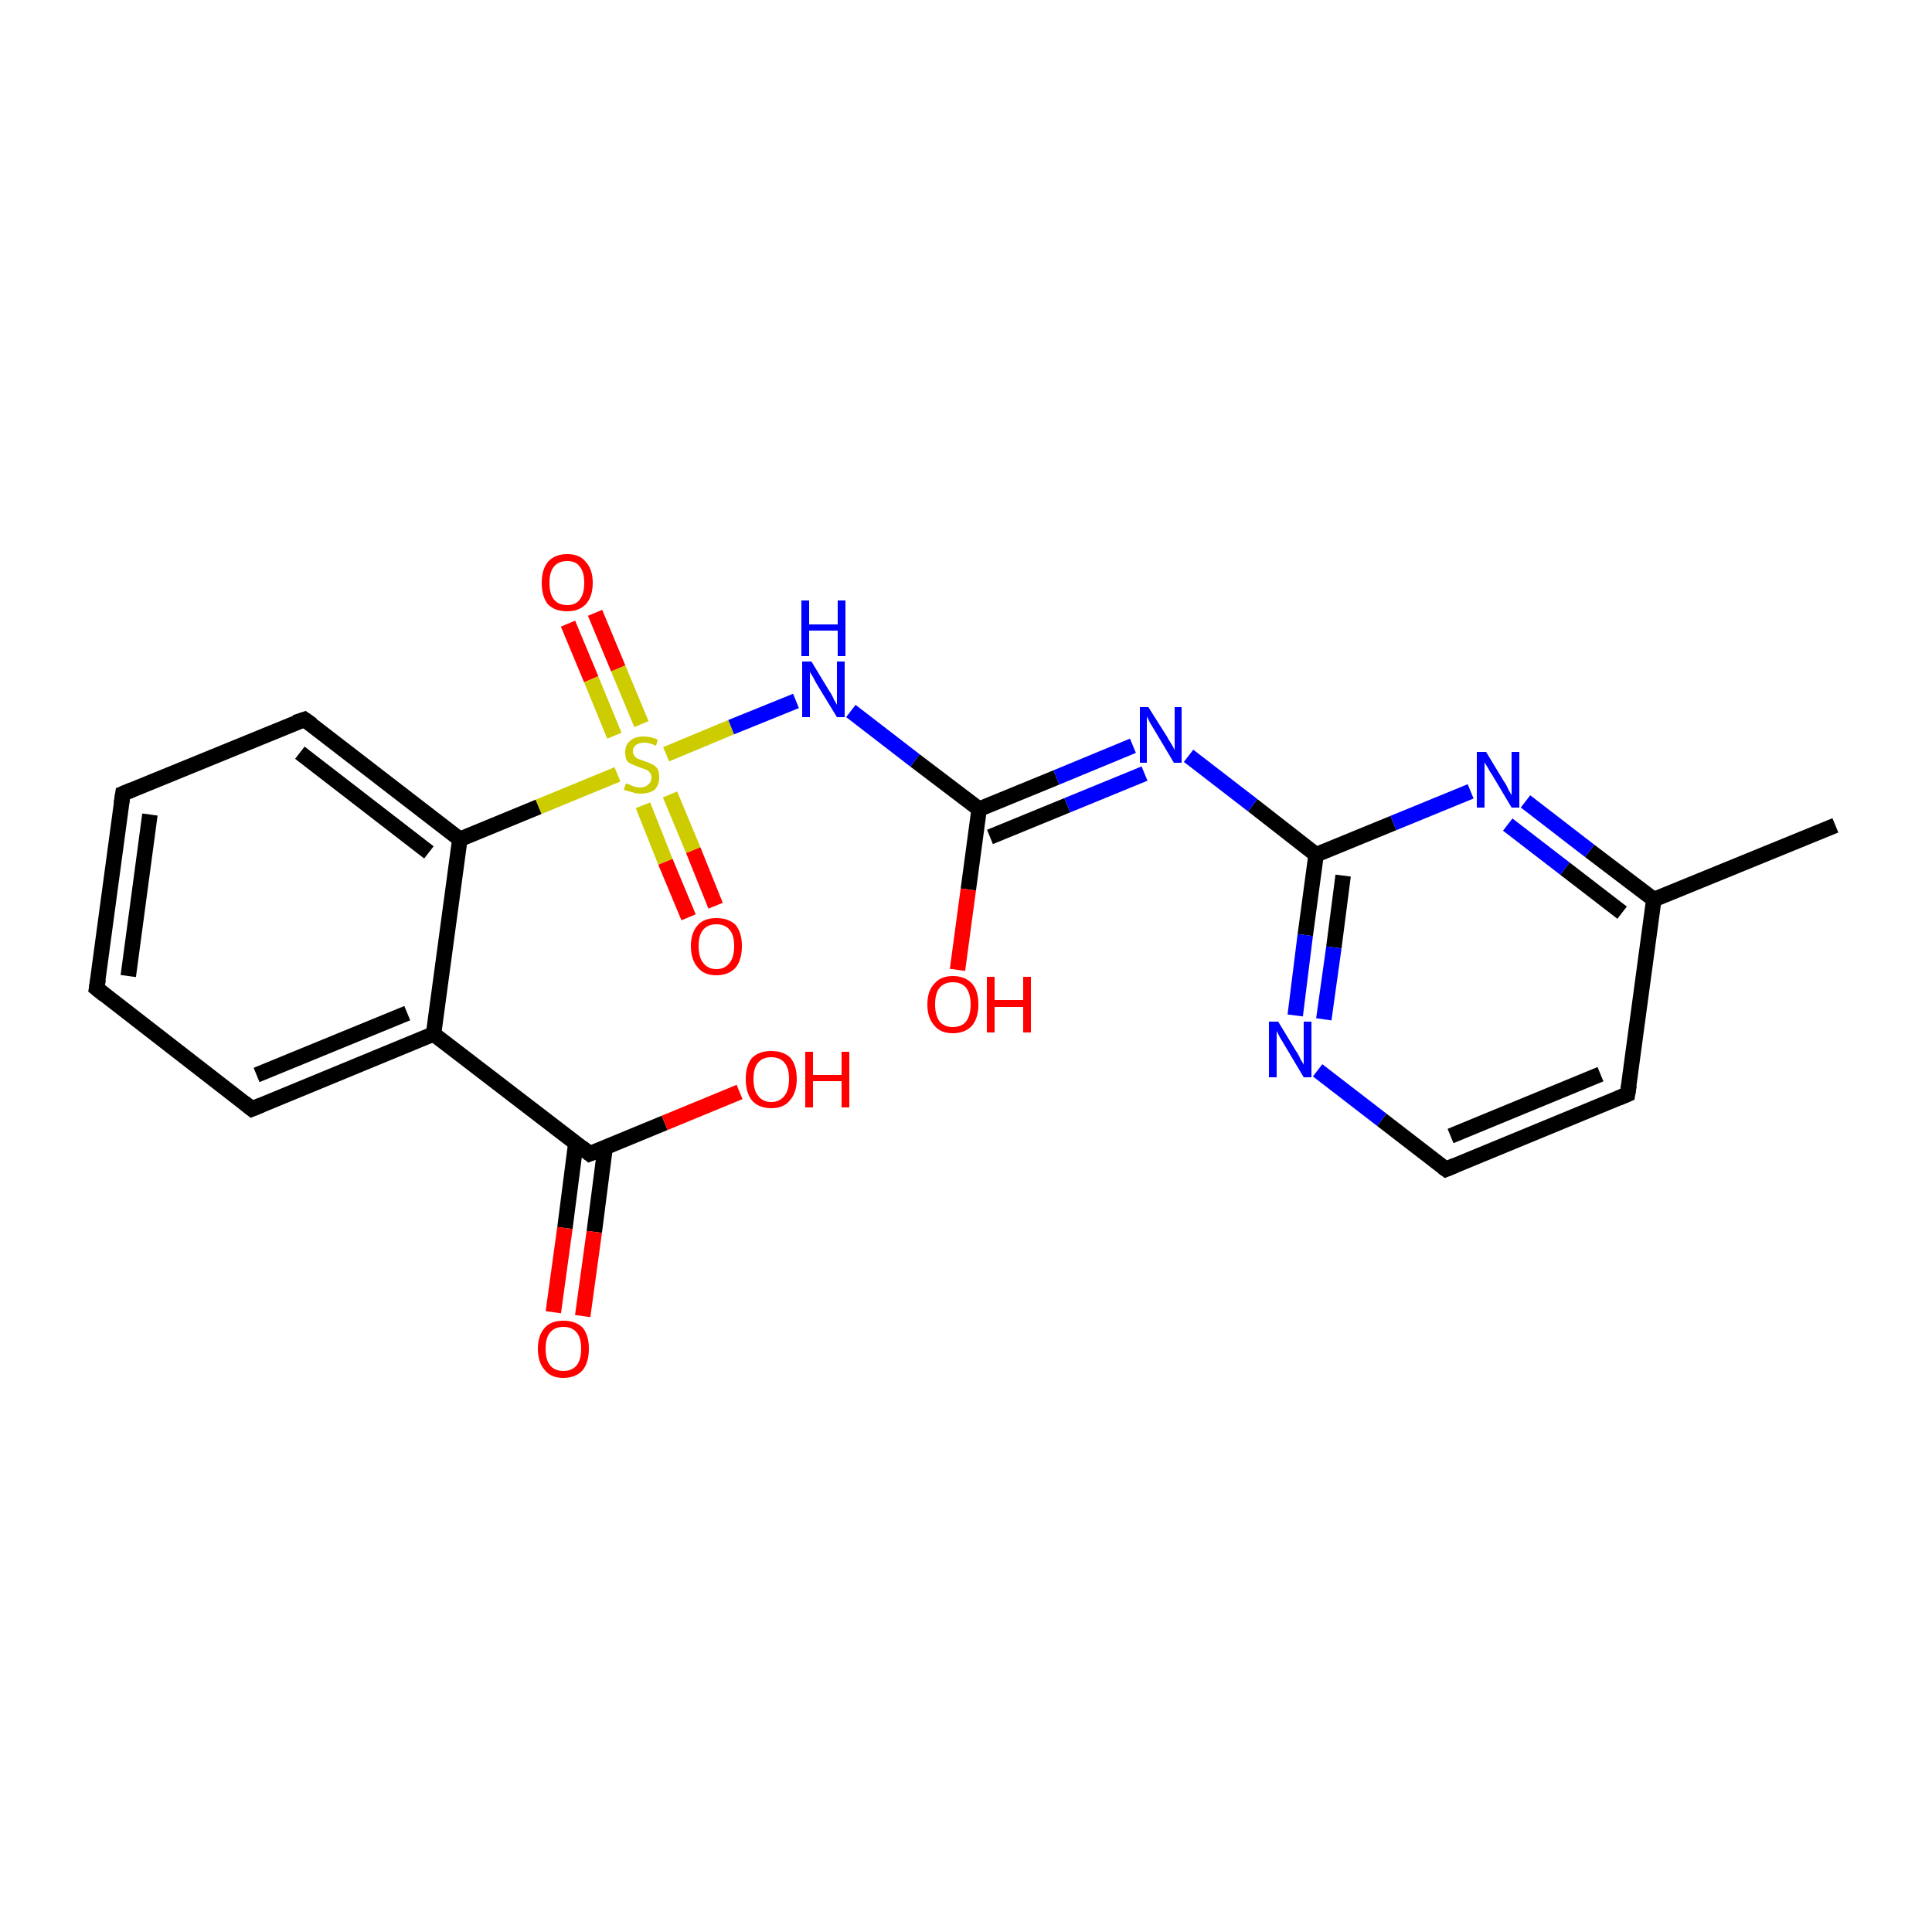 <?xml version='1.0' encoding='iso-8859-1'?>
<svg version='1.1' baseProfile='full'
              xmlns='http://www.w3.org/2000/svg'
                      xmlns:rdkit='http://www.rdkit.org/xml'
                      xmlns:xlink='http://www.w3.org/1999/xlink'
                  xml:space='preserve'
width='250px' height='250px' viewBox='0 0 250 250'>
<!-- END OF HEADER -->
<rect style='opacity:1.0;fill:#FFFFFF;stroke:none' width='250.0' height='250.0' x='0.0' y='0.0'> </rect>
<path class='bond-0 atom-0 atom-7' d='M 237.5,106.8 L 214.0,116.4' style='fill:none;fill-rule:evenodd;stroke:#000000;stroke-width:2.0px;stroke-linecap:butt;stroke-linejoin:miter;stroke-opacity:1' />
<path class='bond-1 atom-1 atom-2' d='M 12.5,127.9 L 15.9,102.7' style='fill:none;fill-rule:evenodd;stroke:#000000;stroke-width:2.0px;stroke-linecap:butt;stroke-linejoin:miter;stroke-opacity:1' />
<path class='bond-1 atom-1 atom-2' d='M 16.6,126.3 L 19.4,105.4' style='fill:none;fill-rule:evenodd;stroke:#000000;stroke-width:2.0px;stroke-linecap:butt;stroke-linejoin:miter;stroke-opacity:1' />
<path class='bond-2 atom-1 atom-3' d='M 12.5,127.9 L 32.6,143.5' style='fill:none;fill-rule:evenodd;stroke:#000000;stroke-width:2.0px;stroke-linecap:butt;stroke-linejoin:miter;stroke-opacity:1' />
<path class='bond-3 atom-2 atom-4' d='M 15.9,102.7 L 39.4,93.1' style='fill:none;fill-rule:evenodd;stroke:#000000;stroke-width:2.0px;stroke-linecap:butt;stroke-linejoin:miter;stroke-opacity:1' />
<path class='bond-4 atom-3 atom-8' d='M 32.6,143.5 L 56.1,133.8' style='fill:none;fill-rule:evenodd;stroke:#000000;stroke-width:2.0px;stroke-linecap:butt;stroke-linejoin:miter;stroke-opacity:1' />
<path class='bond-4 atom-3 atom-8' d='M 33.2,139.1 L 52.7,131.1' style='fill:none;fill-rule:evenodd;stroke:#000000;stroke-width:2.0px;stroke-linecap:butt;stroke-linejoin:miter;stroke-opacity:1' />
<path class='bond-5 atom-4 atom-9' d='M 39.4,93.1 L 59.5,108.6' style='fill:none;fill-rule:evenodd;stroke:#000000;stroke-width:2.0px;stroke-linecap:butt;stroke-linejoin:miter;stroke-opacity:1' />
<path class='bond-5 atom-4 atom-9' d='M 38.8,97.4 L 55.5,110.3' style='fill:none;fill-rule:evenodd;stroke:#000000;stroke-width:2.0px;stroke-linecap:butt;stroke-linejoin:miter;stroke-opacity:1' />
<path class='bond-6 atom-5 atom-6' d='M 210.6,141.6 L 187.1,151.3' style='fill:none;fill-rule:evenodd;stroke:#000000;stroke-width:2.0px;stroke-linecap:butt;stroke-linejoin:miter;stroke-opacity:1' />
<path class='bond-6 atom-5 atom-6' d='M 207.1,139.0 L 187.7,147.0' style='fill:none;fill-rule:evenodd;stroke:#000000;stroke-width:2.0px;stroke-linecap:butt;stroke-linejoin:miter;stroke-opacity:1' />
<path class='bond-7 atom-5 atom-7' d='M 210.6,141.6 L 214.0,116.4' style='fill:none;fill-rule:evenodd;stroke:#000000;stroke-width:2.0px;stroke-linecap:butt;stroke-linejoin:miter;stroke-opacity:1' />
<path class='bond-8 atom-6 atom-13' d='M 187.1,151.3 L 178.8,144.9' style='fill:none;fill-rule:evenodd;stroke:#000000;stroke-width:2.0px;stroke-linecap:butt;stroke-linejoin:miter;stroke-opacity:1' />
<path class='bond-8 atom-6 atom-13' d='M 178.8,144.9 L 170.5,138.5' style='fill:none;fill-rule:evenodd;stroke:#0000FF;stroke-width:2.0px;stroke-linecap:butt;stroke-linejoin:miter;stroke-opacity:1' />
<path class='bond-9 atom-7 atom-14' d='M 214.0,116.4 L 205.7,110.1' style='fill:none;fill-rule:evenodd;stroke:#000000;stroke-width:2.0px;stroke-linecap:butt;stroke-linejoin:miter;stroke-opacity:1' />
<path class='bond-9 atom-7 atom-14' d='M 205.7,110.1 L 197.4,103.7' style='fill:none;fill-rule:evenodd;stroke:#0000FF;stroke-width:2.0px;stroke-linecap:butt;stroke-linejoin:miter;stroke-opacity:1' />
<path class='bond-9 atom-7 atom-14' d='M 209.9,118.1 L 202.5,112.4' style='fill:none;fill-rule:evenodd;stroke:#000000;stroke-width:2.0px;stroke-linecap:butt;stroke-linejoin:miter;stroke-opacity:1' />
<path class='bond-9 atom-7 atom-14' d='M 202.5,112.4 L 195.1,106.7' style='fill:none;fill-rule:evenodd;stroke:#0000FF;stroke-width:2.0px;stroke-linecap:butt;stroke-linejoin:miter;stroke-opacity:1' />
<path class='bond-10 atom-8 atom-9' d='M 56.1,133.8 L 59.5,108.6' style='fill:none;fill-rule:evenodd;stroke:#000000;stroke-width:2.0px;stroke-linecap:butt;stroke-linejoin:miter;stroke-opacity:1' />
<path class='bond-11 atom-8 atom-10' d='M 56.1,133.8 L 76.3,149.3' style='fill:none;fill-rule:evenodd;stroke:#000000;stroke-width:2.0px;stroke-linecap:butt;stroke-linejoin:miter;stroke-opacity:1' />
<path class='bond-12 atom-9 atom-22' d='M 59.5,108.6 L 69.7,104.4' style='fill:none;fill-rule:evenodd;stroke:#000000;stroke-width:2.0px;stroke-linecap:butt;stroke-linejoin:miter;stroke-opacity:1' />
<path class='bond-12 atom-9 atom-22' d='M 69.7,104.4 L 79.9,100.2' style='fill:none;fill-rule:evenodd;stroke:#CCCC00;stroke-width:2.0px;stroke-linecap:butt;stroke-linejoin:miter;stroke-opacity:1' />
<path class='bond-13 atom-10 atom-17' d='M 74.5,148.0 L 73.1,158.9' style='fill:none;fill-rule:evenodd;stroke:#000000;stroke-width:2.0px;stroke-linecap:butt;stroke-linejoin:miter;stroke-opacity:1' />
<path class='bond-13 atom-10 atom-17' d='M 73.1,158.9 L 71.6,169.8' style='fill:none;fill-rule:evenodd;stroke:#FF0000;stroke-width:2.0px;stroke-linecap:butt;stroke-linejoin:miter;stroke-opacity:1' />
<path class='bond-13 atom-10 atom-17' d='M 78.3,148.5 L 76.9,159.4' style='fill:none;fill-rule:evenodd;stroke:#000000;stroke-width:2.0px;stroke-linecap:butt;stroke-linejoin:miter;stroke-opacity:1' />
<path class='bond-13 atom-10 atom-17' d='M 76.9,159.4 L 75.4,170.3' style='fill:none;fill-rule:evenodd;stroke:#FF0000;stroke-width:2.0px;stroke-linecap:butt;stroke-linejoin:miter;stroke-opacity:1' />
<path class='bond-14 atom-10 atom-18' d='M 76.3,149.3 L 86.0,145.3' style='fill:none;fill-rule:evenodd;stroke:#000000;stroke-width:2.0px;stroke-linecap:butt;stroke-linejoin:miter;stroke-opacity:1' />
<path class='bond-14 atom-10 atom-18' d='M 86.0,145.3 L 95.7,141.3' style='fill:none;fill-rule:evenodd;stroke:#FF0000;stroke-width:2.0px;stroke-linecap:butt;stroke-linejoin:miter;stroke-opacity:1' />
<path class='bond-15 atom-11 atom-13' d='M 170.3,110.6 L 168.9,121.0' style='fill:none;fill-rule:evenodd;stroke:#000000;stroke-width:2.0px;stroke-linecap:butt;stroke-linejoin:miter;stroke-opacity:1' />
<path class='bond-15 atom-11 atom-13' d='M 168.9,121.0 L 167.6,131.4' style='fill:none;fill-rule:evenodd;stroke:#0000FF;stroke-width:2.0px;stroke-linecap:butt;stroke-linejoin:miter;stroke-opacity:1' />
<path class='bond-15 atom-11 atom-13' d='M 173.8,113.3 L 172.6,122.6' style='fill:none;fill-rule:evenodd;stroke:#000000;stroke-width:2.0px;stroke-linecap:butt;stroke-linejoin:miter;stroke-opacity:1' />
<path class='bond-15 atom-11 atom-13' d='M 172.6,122.6 L 171.3,131.9' style='fill:none;fill-rule:evenodd;stroke:#0000FF;stroke-width:2.0px;stroke-linecap:butt;stroke-linejoin:miter;stroke-opacity:1' />
<path class='bond-16 atom-11 atom-14' d='M 170.3,110.6 L 180.3,106.5' style='fill:none;fill-rule:evenodd;stroke:#000000;stroke-width:2.0px;stroke-linecap:butt;stroke-linejoin:miter;stroke-opacity:1' />
<path class='bond-16 atom-11 atom-14' d='M 180.3,106.5 L 190.3,102.4' style='fill:none;fill-rule:evenodd;stroke:#0000FF;stroke-width:2.0px;stroke-linecap:butt;stroke-linejoin:miter;stroke-opacity:1' />
<path class='bond-17 atom-11 atom-15' d='M 170.3,110.6 L 162.1,104.2' style='fill:none;fill-rule:evenodd;stroke:#000000;stroke-width:2.0px;stroke-linecap:butt;stroke-linejoin:miter;stroke-opacity:1' />
<path class='bond-17 atom-11 atom-15' d='M 162.1,104.2 L 153.8,97.8' style='fill:none;fill-rule:evenodd;stroke:#0000FF;stroke-width:2.0px;stroke-linecap:butt;stroke-linejoin:miter;stroke-opacity:1' />
<path class='bond-18 atom-12 atom-15' d='M 126.7,104.7 L 136.7,100.6' style='fill:none;fill-rule:evenodd;stroke:#000000;stroke-width:2.0px;stroke-linecap:butt;stroke-linejoin:miter;stroke-opacity:1' />
<path class='bond-18 atom-12 atom-15' d='M 136.7,100.6 L 146.6,96.5' style='fill:none;fill-rule:evenodd;stroke:#0000FF;stroke-width:2.0px;stroke-linecap:butt;stroke-linejoin:miter;stroke-opacity:1' />
<path class='bond-18 atom-12 atom-15' d='M 128.1,108.3 L 138.1,104.2' style='fill:none;fill-rule:evenodd;stroke:#000000;stroke-width:2.0px;stroke-linecap:butt;stroke-linejoin:miter;stroke-opacity:1' />
<path class='bond-18 atom-12 atom-15' d='M 138.1,104.2 L 148.1,100.1' style='fill:none;fill-rule:evenodd;stroke:#0000FF;stroke-width:2.0px;stroke-linecap:butt;stroke-linejoin:miter;stroke-opacity:1' />
<path class='bond-19 atom-12 atom-16' d='M 126.7,104.7 L 118.4,98.4' style='fill:none;fill-rule:evenodd;stroke:#000000;stroke-width:2.0px;stroke-linecap:butt;stroke-linejoin:miter;stroke-opacity:1' />
<path class='bond-19 atom-12 atom-16' d='M 118.4,98.4 L 110.1,92.0' style='fill:none;fill-rule:evenodd;stroke:#0000FF;stroke-width:2.0px;stroke-linecap:butt;stroke-linejoin:miter;stroke-opacity:1' />
<path class='bond-20 atom-12 atom-19' d='M 126.7,104.7 L 125.3,115.1' style='fill:none;fill-rule:evenodd;stroke:#000000;stroke-width:2.0px;stroke-linecap:butt;stroke-linejoin:miter;stroke-opacity:1' />
<path class='bond-20 atom-12 atom-19' d='M 125.3,115.1 L 123.9,125.5' style='fill:none;fill-rule:evenodd;stroke:#FF0000;stroke-width:2.0px;stroke-linecap:butt;stroke-linejoin:miter;stroke-opacity:1' />
<path class='bond-21 atom-16 atom-22' d='M 103.0,90.7 L 94.6,94.1' style='fill:none;fill-rule:evenodd;stroke:#0000FF;stroke-width:2.0px;stroke-linecap:butt;stroke-linejoin:miter;stroke-opacity:1' />
<path class='bond-21 atom-16 atom-22' d='M 94.6,94.1 L 86.2,97.6' style='fill:none;fill-rule:evenodd;stroke:#CCCC00;stroke-width:2.0px;stroke-linecap:butt;stroke-linejoin:miter;stroke-opacity:1' />
<path class='bond-22 atom-20 atom-22' d='M 77.0,79.3 L 80.0,86.5' style='fill:none;fill-rule:evenodd;stroke:#FF0000;stroke-width:2.0px;stroke-linecap:butt;stroke-linejoin:miter;stroke-opacity:1' />
<path class='bond-22 atom-20 atom-22' d='M 80.0,86.5 L 83.0,93.7' style='fill:none;fill-rule:evenodd;stroke:#CCCC00;stroke-width:2.0px;stroke-linecap:butt;stroke-linejoin:miter;stroke-opacity:1' />
<path class='bond-22 atom-20 atom-22' d='M 73.5,80.7 L 76.5,87.9' style='fill:none;fill-rule:evenodd;stroke:#FF0000;stroke-width:2.0px;stroke-linecap:butt;stroke-linejoin:miter;stroke-opacity:1' />
<path class='bond-22 atom-20 atom-22' d='M 76.5,87.9 L 79.5,95.2' style='fill:none;fill-rule:evenodd;stroke:#CCCC00;stroke-width:2.0px;stroke-linecap:butt;stroke-linejoin:miter;stroke-opacity:1' />
<path class='bond-23 atom-21 atom-22' d='M 89.1,118.7 L 86.1,111.5' style='fill:none;fill-rule:evenodd;stroke:#FF0000;stroke-width:2.0px;stroke-linecap:butt;stroke-linejoin:miter;stroke-opacity:1' />
<path class='bond-23 atom-21 atom-22' d='M 86.1,111.5 L 83.2,104.2' style='fill:none;fill-rule:evenodd;stroke:#CCCC00;stroke-width:2.0px;stroke-linecap:butt;stroke-linejoin:miter;stroke-opacity:1' />
<path class='bond-23 atom-21 atom-22' d='M 92.6,117.2 L 89.7,110.0' style='fill:none;fill-rule:evenodd;stroke:#FF0000;stroke-width:2.0px;stroke-linecap:butt;stroke-linejoin:miter;stroke-opacity:1' />
<path class='bond-23 atom-21 atom-22' d='M 89.7,110.0 L 86.7,102.8' style='fill:none;fill-rule:evenodd;stroke:#CCCC00;stroke-width:2.0px;stroke-linecap:butt;stroke-linejoin:miter;stroke-opacity:1' />
<path d='M 12.7,126.7 L 12.5,127.9 L 13.5,128.7' style='fill:none;stroke:#000000;stroke-width:2.0px;stroke-linecap:butt;stroke-linejoin:miter;stroke-opacity:1;' />
<path d='M 15.7,104.0 L 15.9,102.7 L 17.1,102.2' style='fill:none;stroke:#000000;stroke-width:2.0px;stroke-linecap:butt;stroke-linejoin:miter;stroke-opacity:1;' />
<path d='M 31.6,142.7 L 32.6,143.5 L 33.8,143.0' style='fill:none;stroke:#000000;stroke-width:2.0px;stroke-linecap:butt;stroke-linejoin:miter;stroke-opacity:1;' />
<path d='M 38.2,93.5 L 39.4,93.1 L 40.4,93.8' style='fill:none;stroke:#000000;stroke-width:2.0px;stroke-linecap:butt;stroke-linejoin:miter;stroke-opacity:1;' />
<path d='M 209.4,142.1 L 210.6,141.6 L 210.8,140.4' style='fill:none;stroke:#000000;stroke-width:2.0px;stroke-linecap:butt;stroke-linejoin:miter;stroke-opacity:1;' />
<path d='M 188.3,150.8 L 187.1,151.3 L 186.7,151.0' style='fill:none;stroke:#000000;stroke-width:2.0px;stroke-linecap:butt;stroke-linejoin:miter;stroke-opacity:1;' />
<path d='M 75.3,148.5 L 76.3,149.3 L 76.8,149.1' style='fill:none;stroke:#000000;stroke-width:2.0px;stroke-linecap:butt;stroke-linejoin:miter;stroke-opacity:1;' />
<path class='atom-13' d='M 165.4 132.2
L 167.7 136.0
Q 168.0 136.4, 168.3 137.1
Q 168.7 137.7, 168.7 137.8
L 168.7 132.2
L 169.7 132.2
L 169.7 139.4
L 168.7 139.4
L 166.2 135.2
Q 165.9 134.7, 165.6 134.2
Q 165.3 133.6, 165.2 133.4
L 165.2 139.4
L 164.2 139.4
L 164.2 132.2
L 165.4 132.2
' fill='#0000FF'/>
<path class='atom-14' d='M 192.3 97.3
L 194.6 101.1
Q 194.9 101.5, 195.2 102.2
Q 195.6 102.9, 195.6 102.9
L 195.6 97.3
L 196.6 97.3
L 196.6 104.5
L 195.6 104.5
L 193.1 100.3
Q 192.8 99.9, 192.5 99.3
Q 192.1 98.7, 192.1 98.6
L 192.1 104.5
L 191.1 104.5
L 191.1 97.3
L 192.3 97.3
' fill='#0000FF'/>
<path class='atom-15' d='M 148.6 91.5
L 151.0 95.3
Q 151.2 95.7, 151.6 96.3
Q 152.0 97.0, 152.0 97.1
L 152.0 91.5
L 152.9 91.5
L 152.9 98.7
L 151.9 98.7
L 149.4 94.5
Q 149.1 94.0, 148.8 93.5
Q 148.5 92.9, 148.4 92.7
L 148.4 98.7
L 147.5 98.7
L 147.5 91.5
L 148.6 91.5
' fill='#0000FF'/>
<path class='atom-16' d='M 105.0 85.6
L 107.3 89.4
Q 107.6 89.8, 107.9 90.5
Q 108.3 91.2, 108.3 91.2
L 108.3 85.6
L 109.3 85.6
L 109.3 92.8
L 108.3 92.8
L 105.8 88.7
Q 105.5 88.2, 105.2 87.6
Q 104.8 87.0, 104.8 86.9
L 104.8 92.8
L 103.8 92.8
L 103.8 85.6
L 105.0 85.6
' fill='#0000FF'/>
<path class='atom-16' d='M 103.7 77.7
L 104.7 77.7
L 104.7 80.8
L 108.4 80.8
L 108.4 77.7
L 109.4 77.7
L 109.4 84.9
L 108.4 84.9
L 108.4 81.6
L 104.7 81.6
L 104.7 84.9
L 103.7 84.9
L 103.7 77.7
' fill='#0000FF'/>
<path class='atom-17' d='M 69.6 174.5
Q 69.6 172.8, 70.5 171.8
Q 71.3 170.9, 72.9 170.9
Q 74.5 170.9, 75.4 171.8
Q 76.2 172.8, 76.2 174.5
Q 76.2 176.3, 75.4 177.3
Q 74.5 178.3, 72.9 178.3
Q 71.3 178.3, 70.5 177.3
Q 69.6 176.3, 69.6 174.5
M 72.9 177.4
Q 74.0 177.4, 74.6 176.7
Q 75.2 176.0, 75.2 174.5
Q 75.2 173.1, 74.6 172.4
Q 74.0 171.7, 72.9 171.7
Q 71.8 171.7, 71.2 172.4
Q 70.6 173.1, 70.6 174.5
Q 70.6 176.0, 71.2 176.7
Q 71.8 177.4, 72.9 177.4
' fill='#FF0000'/>
<path class='atom-18' d='M 96.5 139.6
Q 96.5 137.9, 97.3 136.9
Q 98.2 136.0, 99.8 136.0
Q 101.4 136.0, 102.3 136.9
Q 103.1 137.9, 103.1 139.6
Q 103.1 141.4, 102.2 142.4
Q 101.4 143.4, 99.8 143.4
Q 98.2 143.4, 97.3 142.4
Q 96.5 141.4, 96.5 139.6
M 99.8 142.6
Q 100.9 142.6, 101.5 141.8
Q 102.1 141.1, 102.1 139.6
Q 102.1 138.2, 101.5 137.5
Q 100.9 136.8, 99.8 136.8
Q 98.7 136.8, 98.1 137.5
Q 97.5 138.2, 97.5 139.6
Q 97.5 141.1, 98.1 141.8
Q 98.7 142.6, 99.8 142.6
' fill='#FF0000'/>
<path class='atom-18' d='M 104.2 136.1
L 105.2 136.1
L 105.2 139.1
L 108.9 139.1
L 108.9 136.1
L 109.9 136.1
L 109.9 143.3
L 108.9 143.3
L 108.9 139.9
L 105.2 139.9
L 105.2 143.3
L 104.2 143.3
L 104.2 136.1
' fill='#FF0000'/>
<path class='atom-19' d='M 120.0 130.0
Q 120.0 128.2, 120.9 127.3
Q 121.7 126.3, 123.3 126.3
Q 124.9 126.3, 125.8 127.3
Q 126.6 128.2, 126.6 130.0
Q 126.6 131.7, 125.8 132.7
Q 124.9 133.7, 123.3 133.7
Q 121.7 133.7, 120.9 132.7
Q 120.0 131.7, 120.0 130.0
M 123.3 132.9
Q 124.4 132.9, 125.0 132.2
Q 125.6 131.4, 125.6 130.0
Q 125.6 128.6, 125.0 127.8
Q 124.4 127.1, 123.3 127.1
Q 122.2 127.1, 121.6 127.8
Q 121.0 128.5, 121.0 130.0
Q 121.0 131.4, 121.6 132.2
Q 122.2 132.9, 123.3 132.9
' fill='#FF0000'/>
<path class='atom-19' d='M 127.7 126.4
L 128.7 126.4
L 128.7 129.4
L 132.4 129.4
L 132.4 126.4
L 133.4 126.4
L 133.4 133.6
L 132.4 133.6
L 132.4 130.3
L 128.7 130.3
L 128.7 133.6
L 127.7 133.6
L 127.7 126.4
' fill='#FF0000'/>
<path class='atom-20' d='M 70.1 75.4
Q 70.1 73.7, 70.9 72.7
Q 71.8 71.7, 73.4 71.7
Q 75.0 71.7, 75.8 72.7
Q 76.7 73.7, 76.7 75.4
Q 76.7 77.2, 75.8 78.2
Q 74.9 79.1, 73.4 79.1
Q 71.8 79.1, 70.9 78.2
Q 70.1 77.2, 70.1 75.4
M 73.4 78.3
Q 74.5 78.3, 75.0 77.6
Q 75.6 76.9, 75.6 75.4
Q 75.6 74.0, 75.0 73.3
Q 74.5 72.6, 73.4 72.6
Q 72.3 72.6, 71.7 73.3
Q 71.1 74.0, 71.1 75.4
Q 71.1 76.9, 71.7 77.6
Q 72.3 78.3, 73.4 78.3
' fill='#FF0000'/>
<path class='atom-21' d='M 89.4 122.4
Q 89.4 120.7, 90.3 119.7
Q 91.1 118.8, 92.7 118.8
Q 94.3 118.8, 95.2 119.7
Q 96.0 120.7, 96.0 122.4
Q 96.0 124.2, 95.2 125.2
Q 94.3 126.2, 92.7 126.2
Q 91.1 126.2, 90.3 125.2
Q 89.4 124.2, 89.4 122.4
M 92.7 125.4
Q 93.8 125.4, 94.4 124.6
Q 95.0 123.9, 95.0 122.4
Q 95.0 121.0, 94.4 120.3
Q 93.8 119.6, 92.7 119.6
Q 91.6 119.6, 91.0 120.3
Q 90.4 121.0, 90.4 122.4
Q 90.4 123.9, 91.0 124.6
Q 91.6 125.4, 92.7 125.4
' fill='#FF0000'/>
<path class='atom-22' d='M 81.0 101.4
Q 81.1 101.4, 81.4 101.5
Q 81.8 101.7, 82.1 101.8
Q 82.5 101.9, 82.9 101.9
Q 83.5 101.9, 83.9 101.5
Q 84.3 101.2, 84.3 100.6
Q 84.3 100.2, 84.1 100.0
Q 83.9 99.7, 83.6 99.6
Q 83.3 99.5, 82.8 99.3
Q 82.2 99.1, 81.8 98.9
Q 81.4 98.8, 81.1 98.4
Q 80.9 98.0, 80.9 97.3
Q 80.9 96.4, 81.5 95.9
Q 82.1 95.3, 83.3 95.3
Q 84.2 95.3, 85.1 95.7
L 84.9 96.5
Q 84.0 96.1, 83.4 96.1
Q 82.7 96.1, 82.3 96.4
Q 81.9 96.7, 81.9 97.2
Q 81.9 97.6, 82.1 97.8
Q 82.3 98.1, 82.6 98.2
Q 82.9 98.3, 83.4 98.5
Q 84.0 98.7, 84.4 98.9
Q 84.8 99.1, 85.1 99.5
Q 85.3 99.9, 85.3 100.6
Q 85.3 101.6, 84.7 102.2
Q 84.0 102.7, 82.9 102.7
Q 82.3 102.7, 81.8 102.5
Q 81.3 102.4, 80.7 102.2
L 81.0 101.4
' fill='#CCCC00'/>
</svg>
